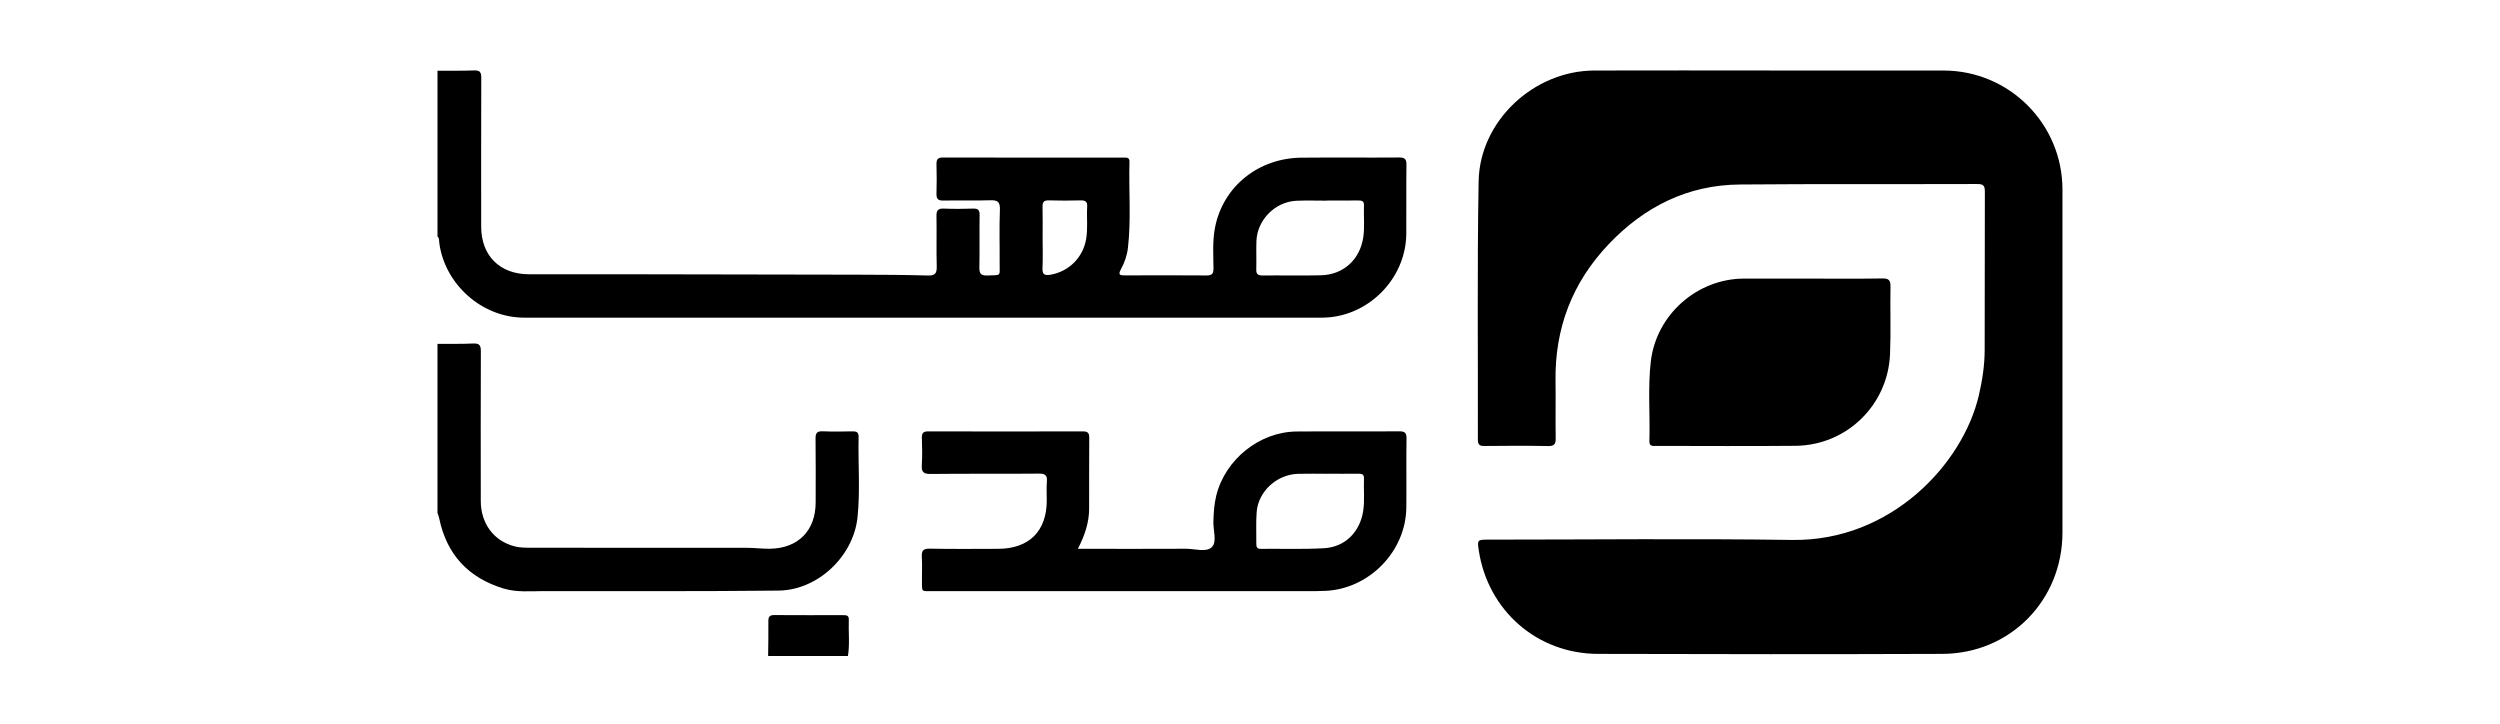 <svg xmlns="http://www.w3.org/2000/svg" data-name="Layer 1" viewBox="0 0 1080 312.82"><path d="M189.01 30.56c5.27-.03 10.55.06 15.82-.14 2.56-.1 3.09.87 3.08 3.24-.08 21.41-.05 42.83-.04 64.24 0 12.55 8.05 20.57 20.64 20.58 14.07 0 28.13-.01 42.2 0 33.17.05 66.35.1 99.52.18 10.19.03 20.39.06 30.58.36 3.22.1 3.94-1 3.86-3.99-.2-7.25.03-14.51-.11-21.76-.05-2.46.75-3.26 3.2-3.16 4.21.17 8.44.15 12.66 0 2.17-.07 2.8.7 2.77 2.83-.11 7.49.06 14.98-.1 22.47-.06 2.66.57 3.73 3.46 3.6 6.23-.27 5.26.54 5.3-5.2.06-7.72-.2-15.45.11-23.17.14-3.56-1.08-4.25-4.33-4.13-6.67.25-13.36-.02-20.04.13-2.34.05-3.09-.71-3.02-2.98.13-4.21.1-8.43 0-12.64-.04-1.97.39-2.98 2.69-2.98 26.02.06 52.05.04 78.07.05 1.26 0 2.67-.24 2.61 1.82-.37 12.38.77 24.8-.67 37.16-.38 3.28-1.47 6.41-3.05 9.28-1.39 2.53-.23 2.62 1.83 2.62 11.72-.04 23.45-.08 35.17.02 2.33.02 3.03-.76 3.01-3.03-.05-5.96-.49-11.95.7-17.85 3.53-17.59 18.66-29.82 37.3-30 14.07-.14 28.13.03 42.2-.08 2.44-.02 3.19.67 3.16 3.14-.13 9.94 0 19.89-.07 29.84-.15 19.62-16.81 36.2-36.44 36.21-114.88.02-229.77.02-344.65 0-18.2 0-34.37-14.4-36.68-32.45-.11-.89.12-1.91-.75-2.59V30.56Zm384.16 56.05v.08c-4.33 0-8.67-.15-12.99.03-9.26.38-17.07 8.22-17.4 17.42-.15 4.08.05 8.18-.07 12.27-.06 2.02.72 2.61 2.66 2.59 8.43-.08 16.86.13 25.28-.08 9.63-.23 16.75-6.68 18.25-16.2.73-4.64.14-9.33.34-13.99.08-1.78-.84-2.15-2.37-2.13-4.56.05-9.13.02-13.69.02Zm-122.76 16.11c0 4.32.16 8.64-.05 12.95-.15 3.01.93 3.47 3.68 2.97 7.81-1.44 13.84-7.45 15.18-15.4.78-4.65.16-9.32.44-13.97.14-2.26-.87-2.74-2.89-2.7-4.56.11-9.12.14-13.67-.01-2.24-.07-2.77.82-2.72 2.86.11 4.43.03 8.87.03 13.3ZM189.01 148.54c5.16-.03 10.32.1 15.47-.15 2.82-.14 3.26 1.02 3.25 3.47-.07 21.53-.07 43.07-.03 64.6.02 9.73 5.63 17.21 14.51 19.54 2.63.69 5.35.62 8.04.63 30.83.01 61.67 0 92.5.03 3.27 0 6.54.44 9.81.4 12.3-.17 19.81-7.84 19.81-20.11 0-9.13.07-18.26-.05-27.39-.03-2.37.52-3.35 3.08-3.24 4.33.19 8.67.11 13.01.03 1.78-.03 2.55.53 2.51 2.39-.26 11.58.73 23.19-.47 34.73-1.76 16.89-17.18 31.49-34.12 31.67-33.76.37-67.53.2-101.29.22-5.85 0-11.8.61-17.48-1.11-15.22-4.62-24.61-14.71-27.83-30.37-.16-.78-.48-1.53-.73-2.3v-73.04ZM331.83 283.38c.05-5.02.18-10.05.1-15.07-.03-2.01.67-2.62 2.63-2.6 9.84.07 19.68.04 29.53.03 1.35 0 2.66-.04 2.59 1.91-.2 5.24.48 10.51-.37 15.74h-34.47ZM764.7 30.47h74.92c28.35.01 51.35 23 51.36 51.39.02 49.39 0 98.78 0 148.17 0 29.31-22.56 52.35-51.89 52.45-49.59.18-99.19.15-148.78 0-26.32-.08-47.54-18.73-51.49-44.74-.68-4.5-.58-4.62 4.15-4.62 43.73 0 87.47-.5 131.19.14 42.87.63 73.86-32.99 80.7-62.46 1.49-6.41 2.49-12.87 2.52-19.43.08-22.82 0-45.64.08-68.47 0-2.49-.45-3.41-3.22-3.4-34.23.12-68.47-.09-102.7.21-22.54.2-41.18 9.62-56.56 25.76-15.79 16.58-23.33 36.36-22.99 59.21.12 8.19-.06 16.39.07 24.58.04 2.49-.51 3.49-3.28 3.44-9.14-.18-18.29-.12-27.43-.03-2.03.02-2.91-.42-2.91-2.69.1-37.22-.33-74.44.33-111.65.46-26.05 23.8-47.78 49.96-47.86 25.32-.08 50.65-.02 75.97-.02ZM465.64 237.09h4.39c14.07 0 28.14.04 42.21-.03 3.84-.02 8.82 1.63 11.21-.64 2.42-2.3.61-7.31.73-11.13.12-3.75.33-7.47 1.23-11.12 3.85-15.67 18.67-27.62 34.73-27.76 14.77-.13 29.55.03 44.32-.08 2.44-.02 3.18.65 3.15 3.13-.14 9.95.03 19.9-.08 29.84-.2 18.87-15.96 35.06-34.89 35.95-1.52.07-3.05.12-4.57.12-54.99 0-109.98.01-164.97 0-5.31 0-4.78.66-4.82-4.95-.02-3.28.15-6.56-.05-9.83-.16-2.66.55-3.63 3.45-3.57 9.85.19 19.7.09 29.55.07 13.34-.04 20.97-7.65 20.97-20.88 0-2.69-.17-5.4.05-8.07.22-2.68-.55-3.57-3.42-3.54-15.59.15-31.19-.03-46.78.15-3.2.04-4.02-.91-3.83-3.92.25-3.85.14-7.72.03-11.58-.06-2.03.47-2.91 2.73-2.9 22.28.07 44.55.07 66.83 0 2.22 0 2.76.79 2.74 2.85-.08 10.18-.02 20.37-.05 30.55-.01 5.96-1.86 11.47-4.86 17.35Zm107.82-32.42c-4.22 0-8.44-.1-12.66.02-9.23.25-17.26 7.59-17.93 16.6-.34 4.54-.08 9.12-.14 13.68-.02 1.4.32 2.15 1.94 2.13 9.14-.1 18.3.26 27.41-.28 9.07-.54 15.43-7.06 16.82-16.1.71-4.65.13-9.34.34-14.01.08-1.84-.93-2.08-2.42-2.07-4.45.05-8.91.02-13.36.02Z"></path><path d="M781.59 120.36c10.54 0 21.08.1 31.62-.07 2.83-.05 3.53.85 3.48 3.55-.17 9.7.21 19.42-.19 29.11-.91 22.07-18.77 39.42-40.81 39.64-20.03.2-40.06.05-60.09.04-1.48 0-3.13.38-3.06-2.11.33-11.44-.71-22.92.61-34.34 2.34-20.2 19.96-35.8 40.31-35.83 9.37-.01 18.74 0 28.11 0Z"></path></svg>